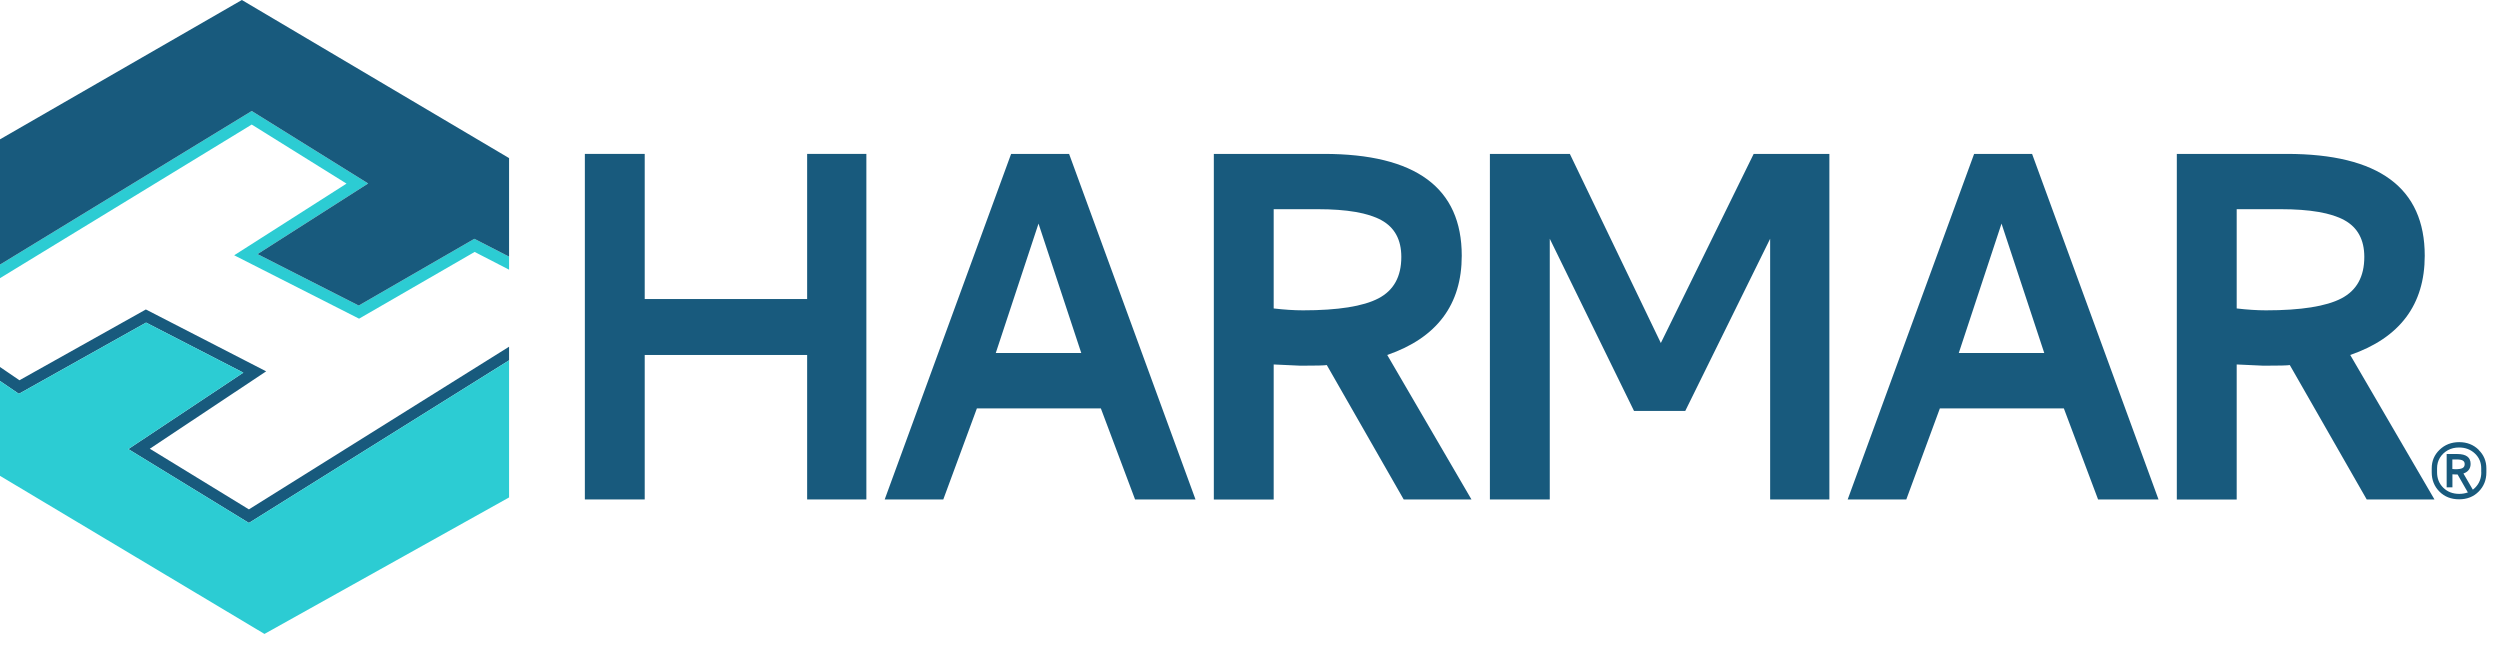<svg xmlns="http://www.w3.org/2000/svg" width="173" height="46" viewBox="0 0 173 46" fill="none"><g clip-path="url(#clip0_29417_79514)"><path d="M55.854 10.65H59.953V34.562H55.854V24.564H44.614V34.562H40.472V10.65H44.614V20.693H55.854V10.65Z" fill="#185A7D"></path><path d="M69.965 10.65H73.981L82.729 34.562H78.547L76.179 28.259H67.601L65.276 34.562H61.221L69.969 10.65H69.965ZM74.824 24.429L71.865 15.473L68.907 24.429H74.824Z" fill="#185A7D"></path><path d="M83.997 10.65H91.605C97.97 10.65 101.153 12.996 101.153 17.695C101.153 21.084 99.432 23.376 95.996 24.564L101.825 34.562H97.136L91.814 25.261C91.673 25.291 91.069 25.306 89.996 25.306L88.139 25.221V34.567H83.997V10.65ZM88.139 14.476V21.345C88.871 21.43 89.548 21.475 90.167 21.475C92.589 21.475 94.329 21.2 95.387 20.648C96.444 20.096 96.971 19.144 96.971 17.78C96.971 16.592 96.513 15.744 95.596 15.238C94.68 14.731 93.208 14.476 91.181 14.476H88.139Z" fill="#185A7D"></path><path d="M103.096 10.65H108.633L114.93 23.737L121.354 10.65H126.593V34.562H122.494V16.521L116.621 28.435H113.073L107.244 16.521V34.562H103.101V10.65H103.096Z" fill="#185A7D"></path><path d="M136.604 10.65H140.62L149.369 34.562H145.187L142.818 28.259H134.24L131.916 34.562H127.86L136.609 10.65H136.604ZM141.463 24.429L138.505 15.473L135.547 24.429H141.463Z" fill="#185A7D"></path><path d="M150.636 10.65H158.244C164.61 10.65 167.792 12.996 167.792 17.695C167.792 21.084 166.072 23.376 162.636 24.564L168.465 34.562H163.776L158.454 25.261C158.313 25.291 157.708 25.306 156.636 25.306L154.779 25.221V34.567H150.636V10.65ZM154.779 14.476V21.345C155.51 21.43 156.188 21.475 156.807 21.475C159.229 21.475 160.969 21.2 162.026 20.648C163.084 20.096 163.61 19.144 163.61 17.78C163.61 16.592 163.152 15.744 162.236 15.238C161.32 14.731 159.848 14.476 157.82 14.476H154.779Z" fill="#185A7D"></path><path d="M32.825 16.526L24.823 21.144L17.819 17.584L25.476 12.696L17.419 7.682L0 18.311V19.249L17.419 8.619L23.979 12.706L16.206 17.665L24.847 22.052L32.845 17.434L35.228 18.662V17.76L32.825 16.526Z" fill="#2CCCD3"></path><path d="M25.476 12.696L17.819 17.584L24.823 21.144L32.825 16.526L35.228 17.76V10.941L16.737 0L0 9.642V18.311L17.419 7.682L25.476 12.696Z" fill="#185A7D"></path><path d="M10.367 31.052L18.418 25.697L10.094 21.415L1.345 26.314L0 25.396V26.364L1.306 27.252L10.108 22.323L16.839 25.787L8.88 31.077L17.224 36.187L35.228 24.935V23.992L17.224 35.249L10.367 31.052Z" fill="#185A7D"></path><path d="M8.88 31.077L16.839 25.787L10.108 22.323L1.306 27.252L0 26.364V32.928L18.301 43.868L35.228 34.422V24.935L17.224 36.187L8.88 31.077Z" fill="#2CCCD3"></path><path d="M171.521 31.122C171.16 30.771 170.712 30.596 170.176 30.596C169.64 30.596 169.186 30.771 168.821 31.122C168.455 31.473 168.275 31.9 168.275 32.411V32.687C168.275 33.218 168.455 33.664 168.811 34.02C169.167 34.377 169.625 34.552 170.171 34.552C170.717 34.552 171.165 34.377 171.521 34.02C171.877 33.664 172.057 33.223 172.057 32.687V32.411C172.057 31.905 171.877 31.478 171.516 31.127L171.521 31.122ZM171.706 32.682C171.706 33.113 171.56 33.469 171.272 33.755C170.985 34.041 170.614 34.176 170.176 34.176C169.737 34.176 169.367 34.036 169.079 33.755C168.792 33.474 168.645 33.118 168.645 32.682V32.406C168.645 32.14 168.709 31.895 168.84 31.679C168.972 31.463 169.152 31.288 169.386 31.157C169.62 31.027 169.883 30.967 170.171 30.967C170.605 30.967 170.97 31.107 171.263 31.383C171.555 31.659 171.701 32 171.701 32.411V32.687L171.706 32.682Z" fill="#185A7D"></path><path d="M169.304 31.418H170.04C170.654 31.418 170.966 31.644 170.966 32.1C170.966 32.426 170.8 32.652 170.469 32.767L171.244 34.101H170.79L170.064 32.832C170.064 32.832 169.991 32.832 169.889 32.832L169.708 32.822V33.725H169.309V31.408L169.304 31.418ZM169.703 31.789V32.456C169.777 32.466 169.84 32.471 169.898 32.471C170.132 32.471 170.303 32.446 170.405 32.391C170.508 32.336 170.556 32.245 170.556 32.115C170.556 32 170.512 31.92 170.425 31.869C170.337 31.819 170.196 31.794 169.996 31.794H169.703V31.789Z" fill="#185A7D"></path></g><defs><clipPath id="clip0_29417_79514"><rect width="172.062" height="45.257" fill="white"></rect></clipPath></defs></svg>